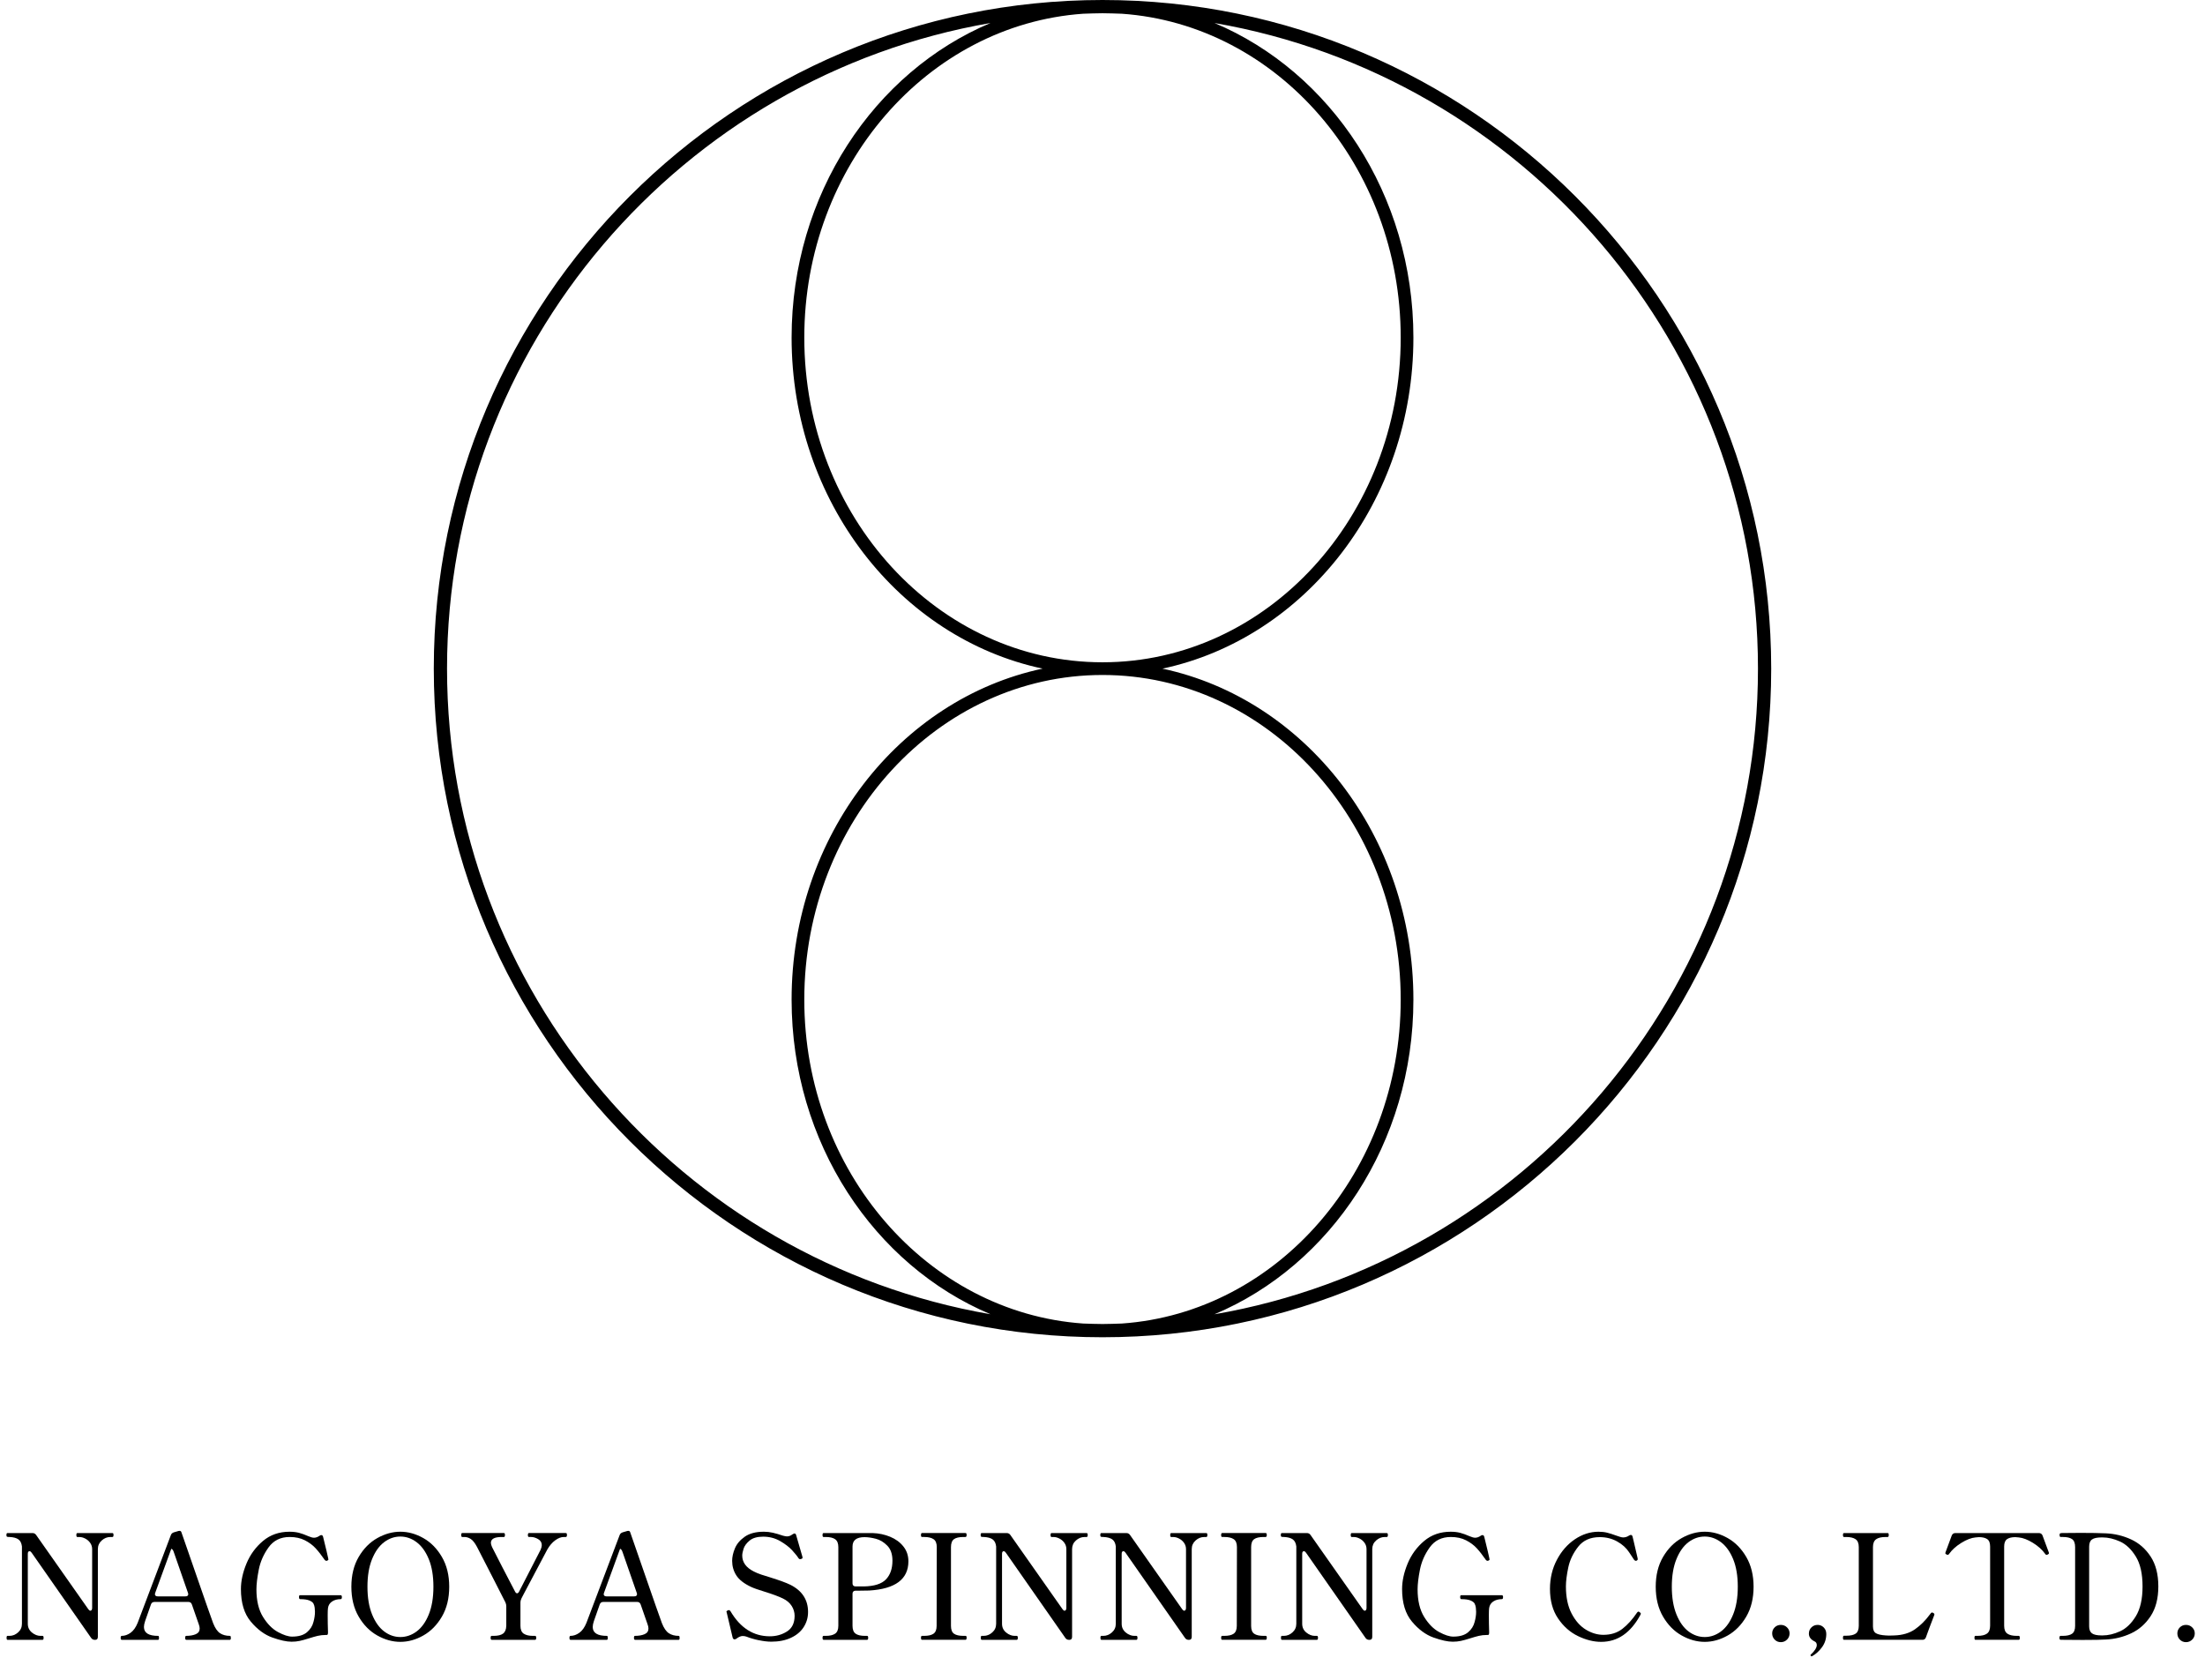 <?xml version="1.0" encoding="UTF-8"?><svg id="_レイヤー_2" xmlns="http://www.w3.org/2000/svg" width="211.033" height="160.782" viewBox="0 0 211.033 160.782"><g id="_レイヤー_1-2"><path d="M105.517,0C70.227,0,41.516,28.711,41.516,64s28.711,64,64,64,64-28.711,64-64S140.806,0,105.517,0ZM105.517,126.733c-.624,0-1.24-.029-1.859-.047-14.874-1.047-26.682-14.548-26.682-31.002,0-17.135,12.803-31.076,28.541-31.076s28.54,13.941,28.54,31.076c0,16.454-11.808,29.955-26.681,31.002-.619.018-1.236.047-1.859.047ZM76.976,32.317c0-16.454,11.808-29.955,26.682-31.002.619-.018,1.236-.047,1.859-.047s1.24.029,1.859.047c14.873,1.047,26.681,14.548,26.681,31.002,0,17.135-12.803,31.076-28.54,31.076s-28.541-13.941-28.541-31.076ZM42.784,64c0-30.934,22.513-56.694,52.013-61.798-11.124,4.68-19.036,16.409-19.036,30.114,0,15.677,10.349,28.774,24.022,31.683-13.673,2.909-24.022,16.006-24.022,31.683,0,13.705,7.912,25.435,19.036,30.114-29.499-5.103-52.013-30.863-52.013-61.798ZM116.237,125.798c11.124-4.68,19.035-16.409,19.035-30.114,0-15.677-10.349-28.774-24.021-31.683,13.672-2.909,24.021-16.006,24.021-31.683,0-13.705-7.911-25.435-19.035-30.114,29.499,5.104,52.012,30.863,52.012,61.798s-22.513,56.694-52.012,61.798Z"/><path d="M.714,156.96c-.056,0-.084-.065-.084-.195,0-.122.028-.183.084-.183h.196c.299,0,.571-.109.819-.329.247-.219.371-.497.371-.833v-7.392c-.038-.317-.149-.544-.336-.679-.188-.136-.467-.213-.841-.231h-.111c-.094,0-.154-.023-.183-.07-.009-.019-.014-.056-.014-.111,0-.131.032-.196.098-.196h2.395c.149,0,.266.061.35.182l4.998,7.112c.065.094.131.14.196.14.047,0,.086-.022.119-.069.032-.047.049-.112.049-.196v-5.628c0-.224-.063-.425-.189-.603-.126-.177-.284-.314-.476-.412-.191-.099-.376-.147-.553-.147h-.196c-.065,0-.098-.061-.098-.182,0-.065.007-.114.021-.147.014-.032.04-.049.077-.049h3.346c.047,0,.077.017.091.049.015.033.021.082.021.147,0,.121-.037.182-.112.182h-.195c-.299,0-.572.109-.819.329s-.371.497-.371.833v8.386c0,.196-.084.294-.252.294h-.042c-.149,0-.266-.061-.35-.182l-5.698-8.162c-.065-.093-.131-.14-.196-.14-.112,0-.168.084-.168.252v6.691c0,.346.131.626.392.84.262.215.537.322.826.322h.196c.065,0,.098.061.098.183,0,.13-.032.195-.098.195H.714Z"/><path d="M22.078,156.646c.01.042.015.086.015.133,0,.121-.028.182-.084.182h-4.187c-.065,0-.098-.061-.098-.182,0-.065.007-.114.021-.147.015-.032.04-.049.077-.049.364,0,.67-.054.917-.161.247-.106.371-.287.371-.539,0-.121-.028-.256-.084-.405l-.658-1.891c-.056-.168-.168-.252-.336-.252h-3.248c-.168,0-.28.08-.336.238-.271.756-.457,1.288-.56,1.596-.075.225-.112.411-.112.561,0,.569.452.854,1.358.854.037,0,.061.021.069.063.01.042.015.086.015.133,0,.121-.028.182-.084.182h-3.486c-.065,0-.098-.061-.098-.182,0-.131.032-.196.098-.196.289,0,.571-.098.847-.294s.502-.513.68-.952c.148-.373,1.208-3.173,3.178-8.399.047-.131.145-.22.294-.267l.336-.098c.074-.028.14-.042.196-.042.056,0,.093.01.111.028.028.019.052.051.07.098l.56,1.61c.317.905.717,2.056,1.197,3.45.48,1.396.908,2.611,1.281,3.647.187.476.408.798.665.966s.571.252.945.252c.037,0,.061.021.069.063ZM14.826,152.592c0,.065.023.117.07.154s.112.056.196.056h2.659c.178,0,.267-.074.267-.224l-.028-.112-1.344-3.863c-.037-.131-.087-.229-.147-.294s-.1-.075-.118-.028c-.29.774-.799,2.17-1.526,4.186-.019.057-.028.099-.028.126Z"/><path d="M26.067,156.743c-.746-.266-1.435-.774-2.064-1.526-.63-.751-.945-1.789-.945-3.114,0-.775.178-1.589.532-2.443.354-.854.882-1.575,1.582-2.163s1.545-.882,2.534-.882c.336,0,.639.035.91.104.271.07.573.181.909.329.215.094.393.141.532.141.168,0,.341-.061.519-.183.056-.046.116-.069.182-.069.084,0,.14.061.168.182.271,1.092.43,1.76.476,2.002l.028.154c0,.037-.032.069-.098.098-.028.019-.061.028-.099.028-.056,0-.107-.028-.153-.084-.317-.457-.611-.833-.882-1.127-.271-.294-.611-.546-1.022-.756s-.896-.315-1.456-.315c-.868,0-1.54.331-2.016.994-.477.663-.789,1.374-.938,2.135s-.224,1.389-.224,1.883c0,1.083.21,1.963.63,2.64s.898,1.159,1.435,1.448c.537.29.987.435,1.352.435.616,0,1.087-.138,1.414-.413.326-.275.536-.609.63-1.001.093-.336.14-.658.14-.966,0-.094-.009-.225-.027-.393-.02-.148-.059-.279-.119-.392-.062-.112-.191-.21-.393-.294-.2-.084-.492-.126-.875-.126-.074,0-.111-.065-.111-.196,0-.065.007-.112.021-.14.014-.028.044-.042.091-.042h3.878c.075,0,.112.061.112.182,0,.131-.037.196-.112.196-.326,0-.602.074-.825.224-.225.149-.355.359-.393.63-.019.131-.028.351-.028.658,0,.561.01,1.102.028,1.624v.07c0,.149-.037.224-.112.224h-.126c-.261,0-.511.028-.749.084-.237.057-.516.136-.833.238-.354.112-.65.193-.889.245-.238.051-.497.077-.777.077-.476,0-1.087-.134-1.834-.399Z"/><path d="M36.112,156.547c-.723-.405-1.318-1.008-1.784-1.806-.467-.798-.7-1.752-.7-2.863,0-1.101.233-2.051.7-2.849.466-.798,1.062-1.4,1.784-1.806.724-.406,1.459-.609,2.205-.609s1.479.203,2.198.609c.719.405,1.312,1.008,1.778,1.806s.7,1.748.7,2.849c0,1.111-.233,2.065-.7,2.863s-1.06,1.4-1.778,1.806c-.719.406-1.451.609-2.198.609s-1.481-.203-2.205-.609ZM39.879,156.155c.48-.359.868-.903,1.162-1.631.294-.729.44-1.61.44-2.646s-.146-1.913-.44-2.632-.682-1.26-1.162-1.624c-.481-.364-1.001-.546-1.562-.546s-1.078.18-1.554.539-.861.9-1.155,1.624-.44,1.603-.44,2.639.146,1.918.44,2.646c.294.728.68,1.271,1.155,1.631s.994.539,1.554.539,1.08-.18,1.562-.539Z"/><path d="M47.054,156.96c-.065,0-.098-.065-.098-.195,0-.122.032-.183.098-.183h.196c.401,0,.7-.072.896-.217.196-.145.299-.395.309-.749v-1.876c0-.121-.028-.242-.084-.364l-1.106-2.17c-1.008-1.979-1.545-3.023-1.61-3.136-.205-.383-.405-.637-.602-.763s-.396-.189-.602-.189h-.21c-.065,0-.099-.061-.099-.182,0-.065.007-.114.021-.147.014-.032.039-.049.077-.049h3.989c.037,0,.063.017.077.049.014.033.021.082.021.147,0,.121-.033.182-.099.182h-.21c-.69,0-1.036.187-1.036.56,0,.104.037.238.112.406.215.43.541,1.069.98,1.918.438.85.844,1.629,1.218,2.338.056.112.121.168.196.168.074,0,.14-.056.195-.168l2.059-4.004c.074-.177.111-.321.111-.434,0-.252-.116-.445-.35-.581s-.457-.203-.672-.203h-.21c-.065,0-.099-.061-.099-.182,0-.131.033-.196.099-.196h3.527c.047,0,.077.017.092.049.014.033.021.082.021.147,0,.121-.037.182-.112.182h-.195c-.252,0-.523.105-.812.315s-.541.501-.756.875c-.065.111-.812,1.521-2.24,4.228-.065.131-.119.233-.161.308-.042.075-.072.136-.091.183-.056.121-.084.242-.084.364v2.226c0,.364.105.616.315.756s.506.21.889.21h.196c.074,0,.112.061.112.183,0,.13-.038.195-.112.195h-4.158Z"/><path d="M65.029,156.646c.01.042.015.086.015.133,0,.121-.028.182-.084.182h-4.187c-.065,0-.098-.061-.098-.182,0-.065.007-.114.021-.147.015-.032.04-.049.077-.049.364,0,.67-.054.917-.161.247-.106.371-.287.371-.539,0-.121-.028-.256-.084-.405l-.658-1.891c-.056-.168-.168-.252-.336-.252h-3.248c-.168,0-.28.08-.336.238-.271.756-.457,1.288-.56,1.596-.075.225-.112.411-.112.561,0,.569.452.854,1.358.854.037,0,.061.021.069.063.01.042.015.086.015.133,0,.121-.028.182-.084.182h-3.486c-.065,0-.098-.061-.098-.182,0-.131.032-.196.098-.196.289,0,.571-.098.847-.294s.502-.513.68-.952c.148-.373,1.208-3.173,3.178-8.399.047-.131.145-.22.294-.267l.336-.098c.074-.028.14-.042.196-.042.056,0,.093.01.111.028.028.019.052.051.07.098l.56,1.61c.317.905.717,2.056,1.197,3.45.48,1.396.908,2.611,1.281,3.647.187.476.408.798.665.966s.571.252.945.252c.037,0,.061.021.069.063ZM57.777,152.592c0,.065.023.117.07.154s.112.056.196.056h2.659c.178,0,.267-.074.267-.224l-.028-.112-1.344-3.863c-.037-.131-.087-.229-.147-.294s-.1-.075-.118-.028c-.29.774-.799,2.17-1.526,4.186-.019.057-.028.099-.028.126Z"/><path d="M72.624,157.002c-.443-.093-.842-.21-1.196-.35-.112-.037-.229-.056-.351-.056-.168,0-.359.079-.573.237-.065.057-.131.084-.196.084-.103,0-.168-.065-.196-.195l-.56-2.366c-.02-.075-.028-.107-.028-.099,0-.019.012-.037.035-.056s.047-.032.07-.042c.022-.009.039-.019.049-.028.019-.009.046-.014.084-.014.056,0,.107.037.153.112.943,1.596,2.198,2.394,3.767,2.394.606,0,1.152-.154,1.638-.462s.729-.807.729-1.498c0-.336-.094-.65-.28-.945-.187-.294-.462-.529-.826-.707-.42-.205-1.008-.424-1.764-.657-.616-.187-1.05-.341-1.303-.462-.672-.317-1.141-.684-1.406-1.1-.267-.415-.399-.879-.399-1.393,0-.373.089-.772.267-1.197.177-.425.492-.796.944-1.113.453-.316,1.062-.476,1.827-.476.289,0,.576.033.861.098.284.065.604.159.959.28.168.047.299.07.392.07.178,0,.346-.061.504-.183.103-.064.173-.098.21-.098.084,0,.141.061.168.182l.588,2.03c0,.01.005.035.015.077.009.042,0,.077-.028.104l-.084.042c-.056.02-.098.028-.126.028-.047,0-.094-.028-.14-.084-.112-.187-.313-.438-.603-.756s-.677-.616-1.162-.896c-.485-.279-1.026-.42-1.624-.42-.569,0-1.003.126-1.302.378s-.49.514-.574.784c-.084.271-.126.485-.126.645,0,.644.369,1.152,1.106,1.525.196.104.438.203.728.302.289.098.579.188.868.272.868.271,1.503.504,1.904.7,1.129.569,1.694,1.438,1.694,2.604,0,.532-.141,1.016-.421,1.449-.279.435-.686.775-1.218,1.022s-1.157.371-1.876.371c-.354,0-.754-.047-1.197-.141Z"/><path d="M85.196,147.098c.527.219.95.529,1.268.931.316.401.476.873.476,1.414,0,1.717-1.251,2.65-3.752,2.8-.159.01-.453.014-.882.014h-.42c-.094,0-.166.026-.218.077-.051.052-.076.124-.076.217v3.066c0,.364.098.616.294.756.195.14.494.21.896.21h.21c.065,0,.099.061.099.183,0,.13-.033.195-.099.195h-4.172c-.065,0-.098-.065-.098-.195,0-.122.032-.183.098-.183h.21c.393,0,.69-.07.896-.21.205-.14.308-.392.308-.756v-7.532c0-.354-.101-.604-.301-.749-.201-.145-.502-.217-.903-.217h-.21c-.065,0-.098-.061-.098-.182,0-.131.032-.196.098-.196h4.676c.606.019,1.174.138,1.701.357ZM84.798,151.171c.41-.434.615-1.028.615-1.785,0-.625-.165-1.105-.497-1.441-.331-.336-.697-.556-1.099-.658s-.761-.154-1.078-.154c-.766,0-1.147.299-1.147.896v3.528c0,.093.025.165.076.217.052.051.124.077.218.077h.783c1.009-.019,1.718-.245,2.129-.68Z"/><path d="M88.241,156.96c-.065,0-.098-.065-.098-.195,0-.122.032-.183.098-.183h.21c.401,0,.7-.07.896-.21.195-.14.294-.387.294-.742l.014-7.546c0-.364-.103-.616-.308-.756-.206-.14-.504-.21-.896-.21h-.21c-.065,0-.098-.061-.098-.182,0-.131.032-.196.098-.196h4.158c.047,0,.077.017.091.049.014.033.021.082.021.147,0,.121-.038.182-.112.182h-.196c-.411,0-.712.07-.903.21s-.286.392-.286.756v7.546c0,.364.098.614.294.749.195.136.494.203.896.203h.196c.047,0,.077.015.091.042.014.028.021.075.021.141,0,.13-.038.195-.112.195h-4.158Z"/><path d="M93.953,156.96c-.056,0-.084-.065-.084-.195,0-.122.028-.183.084-.183h.196c.298,0,.571-.109.818-.329.247-.219.371-.497.371-.833v-7.392c-.037-.317-.149-.544-.336-.679-.187-.136-.467-.213-.84-.231h-.112c-.093,0-.153-.023-.182-.07-.01-.019-.014-.056-.014-.111,0-.131.032-.196.098-.196h2.394c.149,0,.267.061.351.182l4.998,7.112c.064.094.13.14.195.14.047,0,.087-.022.119-.069.033-.047.049-.112.049-.196v-5.628c0-.224-.062-.425-.188-.603-.126-.177-.285-.314-.477-.412-.191-.099-.375-.147-.553-.147h-.196c-.064,0-.098-.061-.098-.182,0-.065.007-.114.021-.147.014-.032.039-.049.076-.049h3.347c.047,0,.077.017.091.049.014.033.021.082.021.147,0,.121-.037.182-.111.182h-.196c-.299,0-.571.109-.819.329-.247.22-.37.497-.37.833v8.386c0,.196-.084.294-.253.294h-.042c-.149,0-.266-.061-.35-.182l-5.698-8.162c-.065-.093-.131-.14-.195-.14-.112,0-.168.084-.168.252v6.691c0,.346.13.626.392.84.261.215.536.322.826.322h.196c.064,0,.098.061.098.183,0,.13-.033.195-.098.195h-3.36Z"/><path d="M105.404,156.96c-.056,0-.084-.065-.084-.195,0-.122.028-.183.084-.183h.196c.299,0,.571-.109.819-.329.247-.219.371-.497.371-.833v-7.392c-.038-.317-.149-.544-.336-.679-.188-.136-.467-.213-.841-.231h-.111c-.094,0-.154-.023-.183-.07-.009-.019-.014-.056-.014-.111,0-.131.032-.196.098-.196h2.395c.149,0,.266.061.35.182l4.998,7.112c.065.094.131.14.196.14.047,0,.086-.022.119-.069.032-.047.049-.112.049-.196v-5.628c0-.224-.063-.425-.189-.603-.126-.177-.284-.314-.476-.412-.191-.099-.376-.147-.553-.147h-.196c-.065,0-.098-.061-.098-.182,0-.065.007-.114.021-.147.014-.032.04-.049.077-.049h3.346c.047,0,.077.017.091.049.015.033.021.082.021.147,0,.121-.037.182-.112.182h-.195c-.299,0-.572.109-.819.329s-.371.497-.371.833v8.386c0,.196-.084.294-.252.294h-.042c-.149,0-.266-.061-.35-.182l-5.698-8.162c-.065-.093-.131-.14-.196-.14-.112,0-.168.084-.168.252v6.691c0,.346.131.626.392.84.262.215.537.322.826.322h.196c.065,0,.098.061.098.183,0,.13-.032.195-.098.195h-3.36Z"/><path d="M116.969,156.96c-.065,0-.098-.065-.098-.195,0-.122.032-.183.098-.183h.21c.401,0,.7-.07.896-.21.195-.14.294-.387.294-.742l.014-7.546c0-.364-.103-.616-.308-.756-.206-.14-.504-.21-.896-.21h-.21c-.065,0-.098-.061-.098-.182,0-.131.032-.196.098-.196h4.158c.047,0,.077.017.091.049.014.033.021.082.021.147,0,.121-.038.182-.112.182h-.196c-.411,0-.712.07-.903.21s-.286.392-.286.756v7.546c0,.364.098.614.294.749.195.136.494.203.896.203h.196c.047,0,.077.015.091.042.014.028.021.075.021.141,0,.13-.038.195-.112.195h-4.158Z"/><path d="M122.681,156.96c-.056,0-.084-.065-.084-.195,0-.122.028-.183.084-.183h.196c.298,0,.571-.109.818-.329.247-.219.371-.497.371-.833v-7.392c-.037-.317-.149-.544-.336-.679-.187-.136-.467-.213-.84-.231h-.112c-.093,0-.153-.023-.182-.07-.01-.019-.014-.056-.014-.111,0-.131.032-.196.098-.196h2.394c.149,0,.267.061.351.182l4.998,7.112c.064.094.13.14.195.14.047,0,.087-.022.119-.069.033-.047.049-.112.049-.196v-5.628c0-.224-.062-.425-.188-.603-.126-.177-.285-.314-.477-.412-.191-.099-.375-.147-.553-.147h-.196c-.064,0-.098-.061-.098-.182,0-.065.007-.114.021-.147.014-.032.039-.049.076-.049h3.347c.047,0,.077.017.091.049.014.033.021.082.021.147,0,.121-.037.182-.111.182h-.196c-.299,0-.571.109-.819.329-.247.22-.37.497-.37.833v8.386c0,.196-.084.294-.253.294h-.042c-.149,0-.266-.061-.35-.182l-5.698-8.162c-.065-.093-.131-.14-.195-.14-.112,0-.168.084-.168.252v6.691c0,.346.13.626.392.84.261.215.536.322.826.322h.196c.064,0,.098.061.098.183,0,.13-.033.195-.098.195h-3.36Z"/><path d="M137.198,156.743c-.746-.266-1.435-.774-2.064-1.526-.63-.751-.945-1.789-.945-3.114,0-.775.178-1.589.532-2.443.354-.854.882-1.575,1.582-2.163s1.545-.882,2.534-.882c.336,0,.639.035.91.104.271.07.573.181.909.329.215.094.393.141.532.141.168,0,.341-.061.519-.183.056-.046.116-.069.182-.069.084,0,.14.061.168.182.271,1.092.43,1.76.476,2.002l.028.154c0,.037-.032.069-.098.098-.028.019-.061.028-.099.028-.056,0-.107-.028-.153-.084-.317-.457-.611-.833-.882-1.127-.271-.294-.611-.546-1.022-.756s-.896-.315-1.456-.315c-.868,0-1.54.331-2.016.994-.477.663-.789,1.374-.938,2.135s-.224,1.389-.224,1.883c0,1.083.21,1.963.63,2.64s.898,1.159,1.435,1.448c.537.29.987.435,1.352.435.616,0,1.087-.138,1.414-.413.326-.275.536-.609.63-1.001.093-.336.14-.658.14-.966,0-.094-.009-.225-.027-.393-.02-.148-.059-.279-.119-.392-.062-.112-.191-.21-.393-.294-.2-.084-.492-.126-.875-.126-.074,0-.111-.065-.111-.196,0-.065.007-.112.021-.14.014-.028.044-.042.091-.042h3.878c.075,0,.112.061.112.182,0,.131-.037.196-.112.196-.326,0-.602.074-.825.224-.225.149-.355.359-.393.63-.019.131-.028.351-.028.658,0,.561.01,1.102.028,1.624v.07c0,.149-.037.224-.112.224h-.126c-.261,0-.511.028-.749.084-.237.057-.516.136-.833.238-.354.112-.65.193-.889.245-.238.051-.497.077-.777.077-.476,0-1.087-.134-1.834-.399Z"/><path d="M151.023,156.604c-.761-.369-1.397-.934-1.911-1.694s-.77-1.701-.77-2.821c0-1.017.219-1.943.658-2.778.438-.836,1.015-1.493,1.729-1.975.714-.48,1.468-.721,2.261-.721.299,0,.572.03.819.091s.534.152.861.273c.13.047.256.089.378.126.121.037.219.056.294.056.205,0,.396-.061.574-.182.064-.037.121-.057.168-.057.084,0,.14.062.168.183l.111.462.351,1.512.027.14c0,.047-.009.082-.027.105-.02.023-.047.044-.084.062-.02.01-.042.015-.07.015-.056,0-.112-.033-.168-.099-.047-.064-.205-.305-.476-.721-.271-.415-.654-.761-1.148-1.036-.495-.275-1.05-.413-1.666-.413-.896,0-1.584.309-2.065.925-.48.615-.796,1.278-.944,1.987-.149.71-.225,1.312-.225,1.807,0,1.035.183,1.901.546,2.597.364.695.819,1.209,1.365,1.54s1.104.497,1.673.497c.719,0,1.325-.191,1.82-.574s.966-.905,1.414-1.568c.047-.056.089-.084.126-.084.028,0,.07.023.126.07.065.037.098.084.098.14,0,.02-.009.047-.027.084-.934,1.736-2.189,2.604-3.767,2.604-.719,0-1.458-.185-2.219-.553Z"/><path d="M160.949,156.547c-.724-.405-1.318-1.008-1.785-1.806s-.7-1.752-.7-2.863c0-1.101.233-2.051.7-2.849s1.062-1.4,1.785-1.806c.723-.406,1.458-.609,2.205-.609s1.479.203,2.198.609c.718.405,1.311,1.008,1.777,1.806s.7,1.748.7,2.849c0,1.111-.233,2.065-.7,2.863s-1.06,1.4-1.777,1.806c-.72.406-1.452.609-2.198.609s-1.482-.203-2.205-.609ZM164.715,156.155c.48-.359.868-.903,1.162-1.631.294-.729.441-1.61.441-2.646s-.147-1.913-.441-2.632-.682-1.26-1.162-1.624-1.001-.546-1.561-.546-1.078.18-1.555.539c-.476.359-.86.9-1.154,1.624s-.441,1.603-.441,2.639.147,1.918.441,2.646c.294.728.679,1.271,1.154,1.631.477.359.994.539,1.555.539s1.08-.18,1.561-.539Z"/><path d="M169.846,156.94c-.158-.163-.237-.362-.237-.596,0-.224.079-.415.237-.573.159-.159.355-.238.589-.238s.432.079.595.238c.163.158.245.35.245.573,0,.233-.082.433-.245.596s-.362.245-.595.245-.43-.082-.589-.245Z"/><path d="M173.304,158.5c-.019-.027-.027-.051-.027-.069,0-.02.009-.038.027-.057.188-.168.329-.331.428-.49.098-.158.146-.299.146-.42,0-.168-.069-.284-.21-.35-.364-.177-.546-.425-.546-.742,0-.242.082-.443.245-.602.163-.159.361-.238.595-.238.225,0,.418.082.581.245s.245.371.245.623c0,.476-.138.9-.413,1.273-.275.374-.59.658-.945.854l-.056.014c-.028,0-.052-.014-.07-.042Z"/><path d="M183.986,156.96h-7.504c-.038,0-.063-.016-.077-.049-.015-.032-.021-.081-.021-.146,0-.131.033-.196.099-.196h.21c.41,0,.714-.067.909-.203.196-.135.295-.385.295-.749v-7.532c0-.364-.104-.616-.309-.756s-.504-.21-.896-.21h-.21c-.065,0-.099-.065-.099-.196,0-.121.033-.182.099-.182h4.172c.046,0,.077.017.091.049.014.033.021.082.021.147,0,.121-.037.182-.111.182h-.196c-.401,0-.702.072-.903.217-.2.146-.301.395-.301.749v7.588c0,.327.096.546.287.658s.502.182.931.21l.322.015.518-.015c.784-.028,1.438-.224,1.961-.588.522-.364.993-.83,1.413-1.4.075-.103.126-.163.154-.182.019-.019.037-.028.057-.028.027,0,.069.015.126.042.074.038.111.084.111.141l-.014.069c-.383.99-.648,1.699-.798,2.129-.057.158-.168.237-.336.237Z"/><path d="M189.054,156.96c-.057,0-.084-.065-.084-.195,0-.122.027-.183.084-.183h.21c.401,0,.702-.072.902-.217.201-.145.302-.395.302-.749v-7.588c0-.346-.094-.581-.28-.707s-.448-.189-.784-.189c-.056,0-.168.01-.336.028-.401.037-.852.21-1.351.518-.5.309-.89.658-1.169,1.051-.038.065-.084.098-.141.098-.027,0-.061-.009-.098-.028-.084-.037-.126-.079-.126-.126l.014-.084.603-1.624c.064-.148.182-.224.35-.224h7.98c.168,0,.284.075.35.224l.602,1.624.015.084c0,.047-.042.089-.126.126-.038.02-.07.028-.099.028-.056,0-.103-.032-.14-.098-.28-.393-.67-.742-1.169-1.051-.499-.308-.95-.48-1.351-.518-.169-.019-.28-.028-.337-.028-.345,0-.608.065-.791.196-.182.131-.272.364-.272.7v7.588c0,.364.103.616.308.756s.504.21.896.21h.196c.064,0,.098.061.098.183,0,.13-.033.195-.098.195h-4.158Z"/><path d="M197.104,156.765c0-.122.037-.183.112-.183h.21c.392,0,.686-.067.882-.203.196-.135.294-.385.294-.749v-7.546c0-.373-.098-.627-.294-.763s-.49-.203-.882-.203h-.21c-.065,0-.099-.065-.099-.196v-.056c.01-.056.035-.091.077-.105.042-.014.105-.021.189-.021l1.75-.014c.979,0,1.782.014,2.408.042.849.037,1.653.23,2.415.581.76.35,1.386.898,1.876,1.645.489.747.734,1.699.734,2.856,0,1.147-.245,2.095-.734,2.842-.49.747-1.116,1.297-1.876,1.651-.762.355-1.566.551-2.415.589-.383.027-1.12.042-2.213.042l-2.113-.015c-.075,0-.112-.065-.112-.195ZM201.233,156.54c.532,0,1.087-.131,1.666-.392.579-.262,1.083-.742,1.512-1.442.43-.7.645-1.651.645-2.855,0-1.214-.215-2.168-.645-2.863-.429-.695-.933-1.174-1.512-1.436-.579-.261-1.134-.392-1.666-.392h-.098c-.43,0-.735.065-.917.196-.183.131-.273.359-.273.686v7.63c0,.317.091.542.273.672.182.131.487.196.917.196h.098Z"/><path d="M208.625,156.94c-.158-.163-.237-.362-.237-.596,0-.224.079-.415.237-.573.159-.159.355-.238.589-.238s.432.079.595.238c.163.158.245.35.245.573,0,.233-.082.433-.245.596s-.362.245-.595.245-.43-.082-.589-.245Z"/></g></svg>